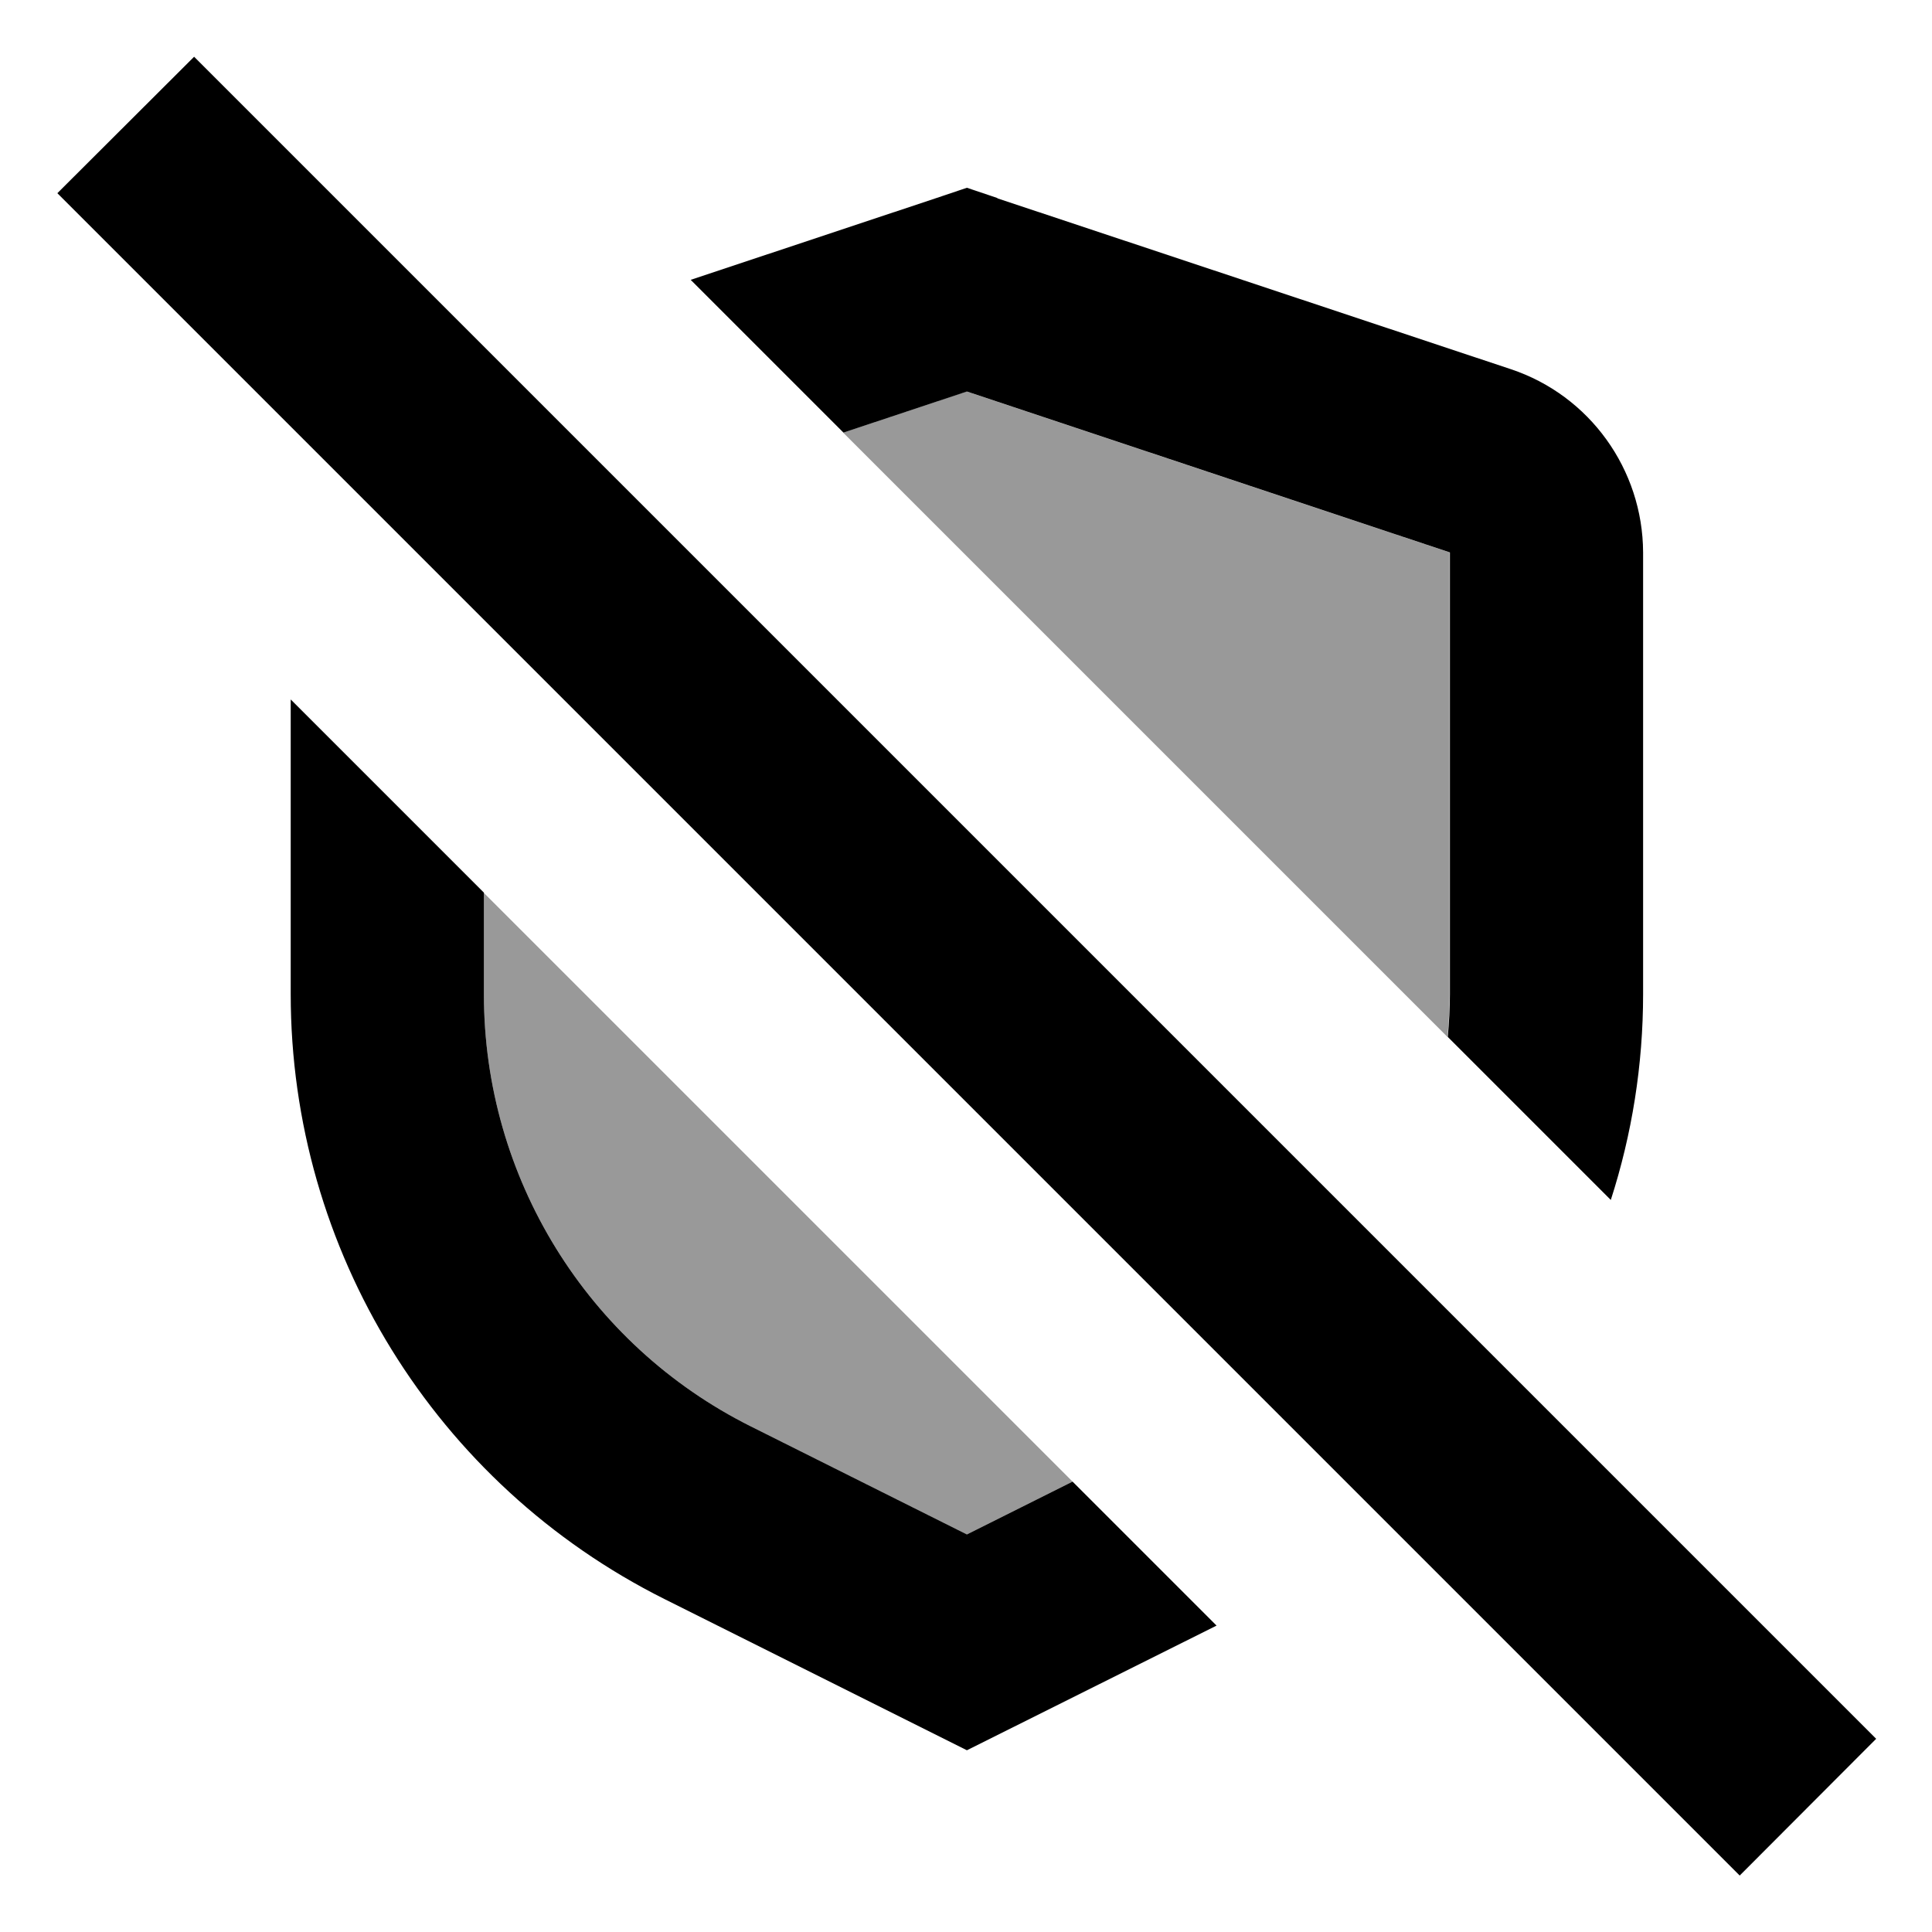 <svg xmlns="http://www.w3.org/2000/svg" viewBox="0 0 640 640"><!--! Font Awesome Pro 7.1.0 by @fontawesome - https://fontawesome.com License - https://fontawesome.com/license (Commercial License) Copyright 2025 Fonticons, Inc. --><path opacity=".4" fill="currentColor" d="M160.3 295.8L160.3 329.4C160.3 390 194.5 445.4 248.7 472.5L320.3 508.3L355.3 490.8C290.3 425.8 225.3 360.8 160.3 295.8zM279.3 143.3C346 210 412.7 276.7 479.5 343.5C479.9 338.8 480.2 334.1 480.2 329.3L480.2 183L320.2 129.7L279.3 143.3z"/><path fill="currentColor" d="M621.5 576L576.3 621.3L19 64L64.3 18.8L621.5 576zM160.3 295.8L160.3 329.4C160.3 390 194.5 445.4 248.7 472.5L320.3 508.3L355.3 490.8L403 538.5L320.3 579.8L220.1 529.7C144.2 491.7 96.3 414.2 96.3 329.3L96.3 231.7L160.3 295.7zM330.4 65.7L500.5 122.3C526.6 131 544.2 155.5 544.3 183L544.3 329.3C544.3 352.8 540.6 375.8 533.6 397.5L479.6 343.5C480 338.8 480.3 334.1 480.3 329.3L480.3 183L320.3 129.7L279.4 143.3L228.8 92.7L310.2 65.6L320.3 62.2L330.4 65.6z"/></svg>
